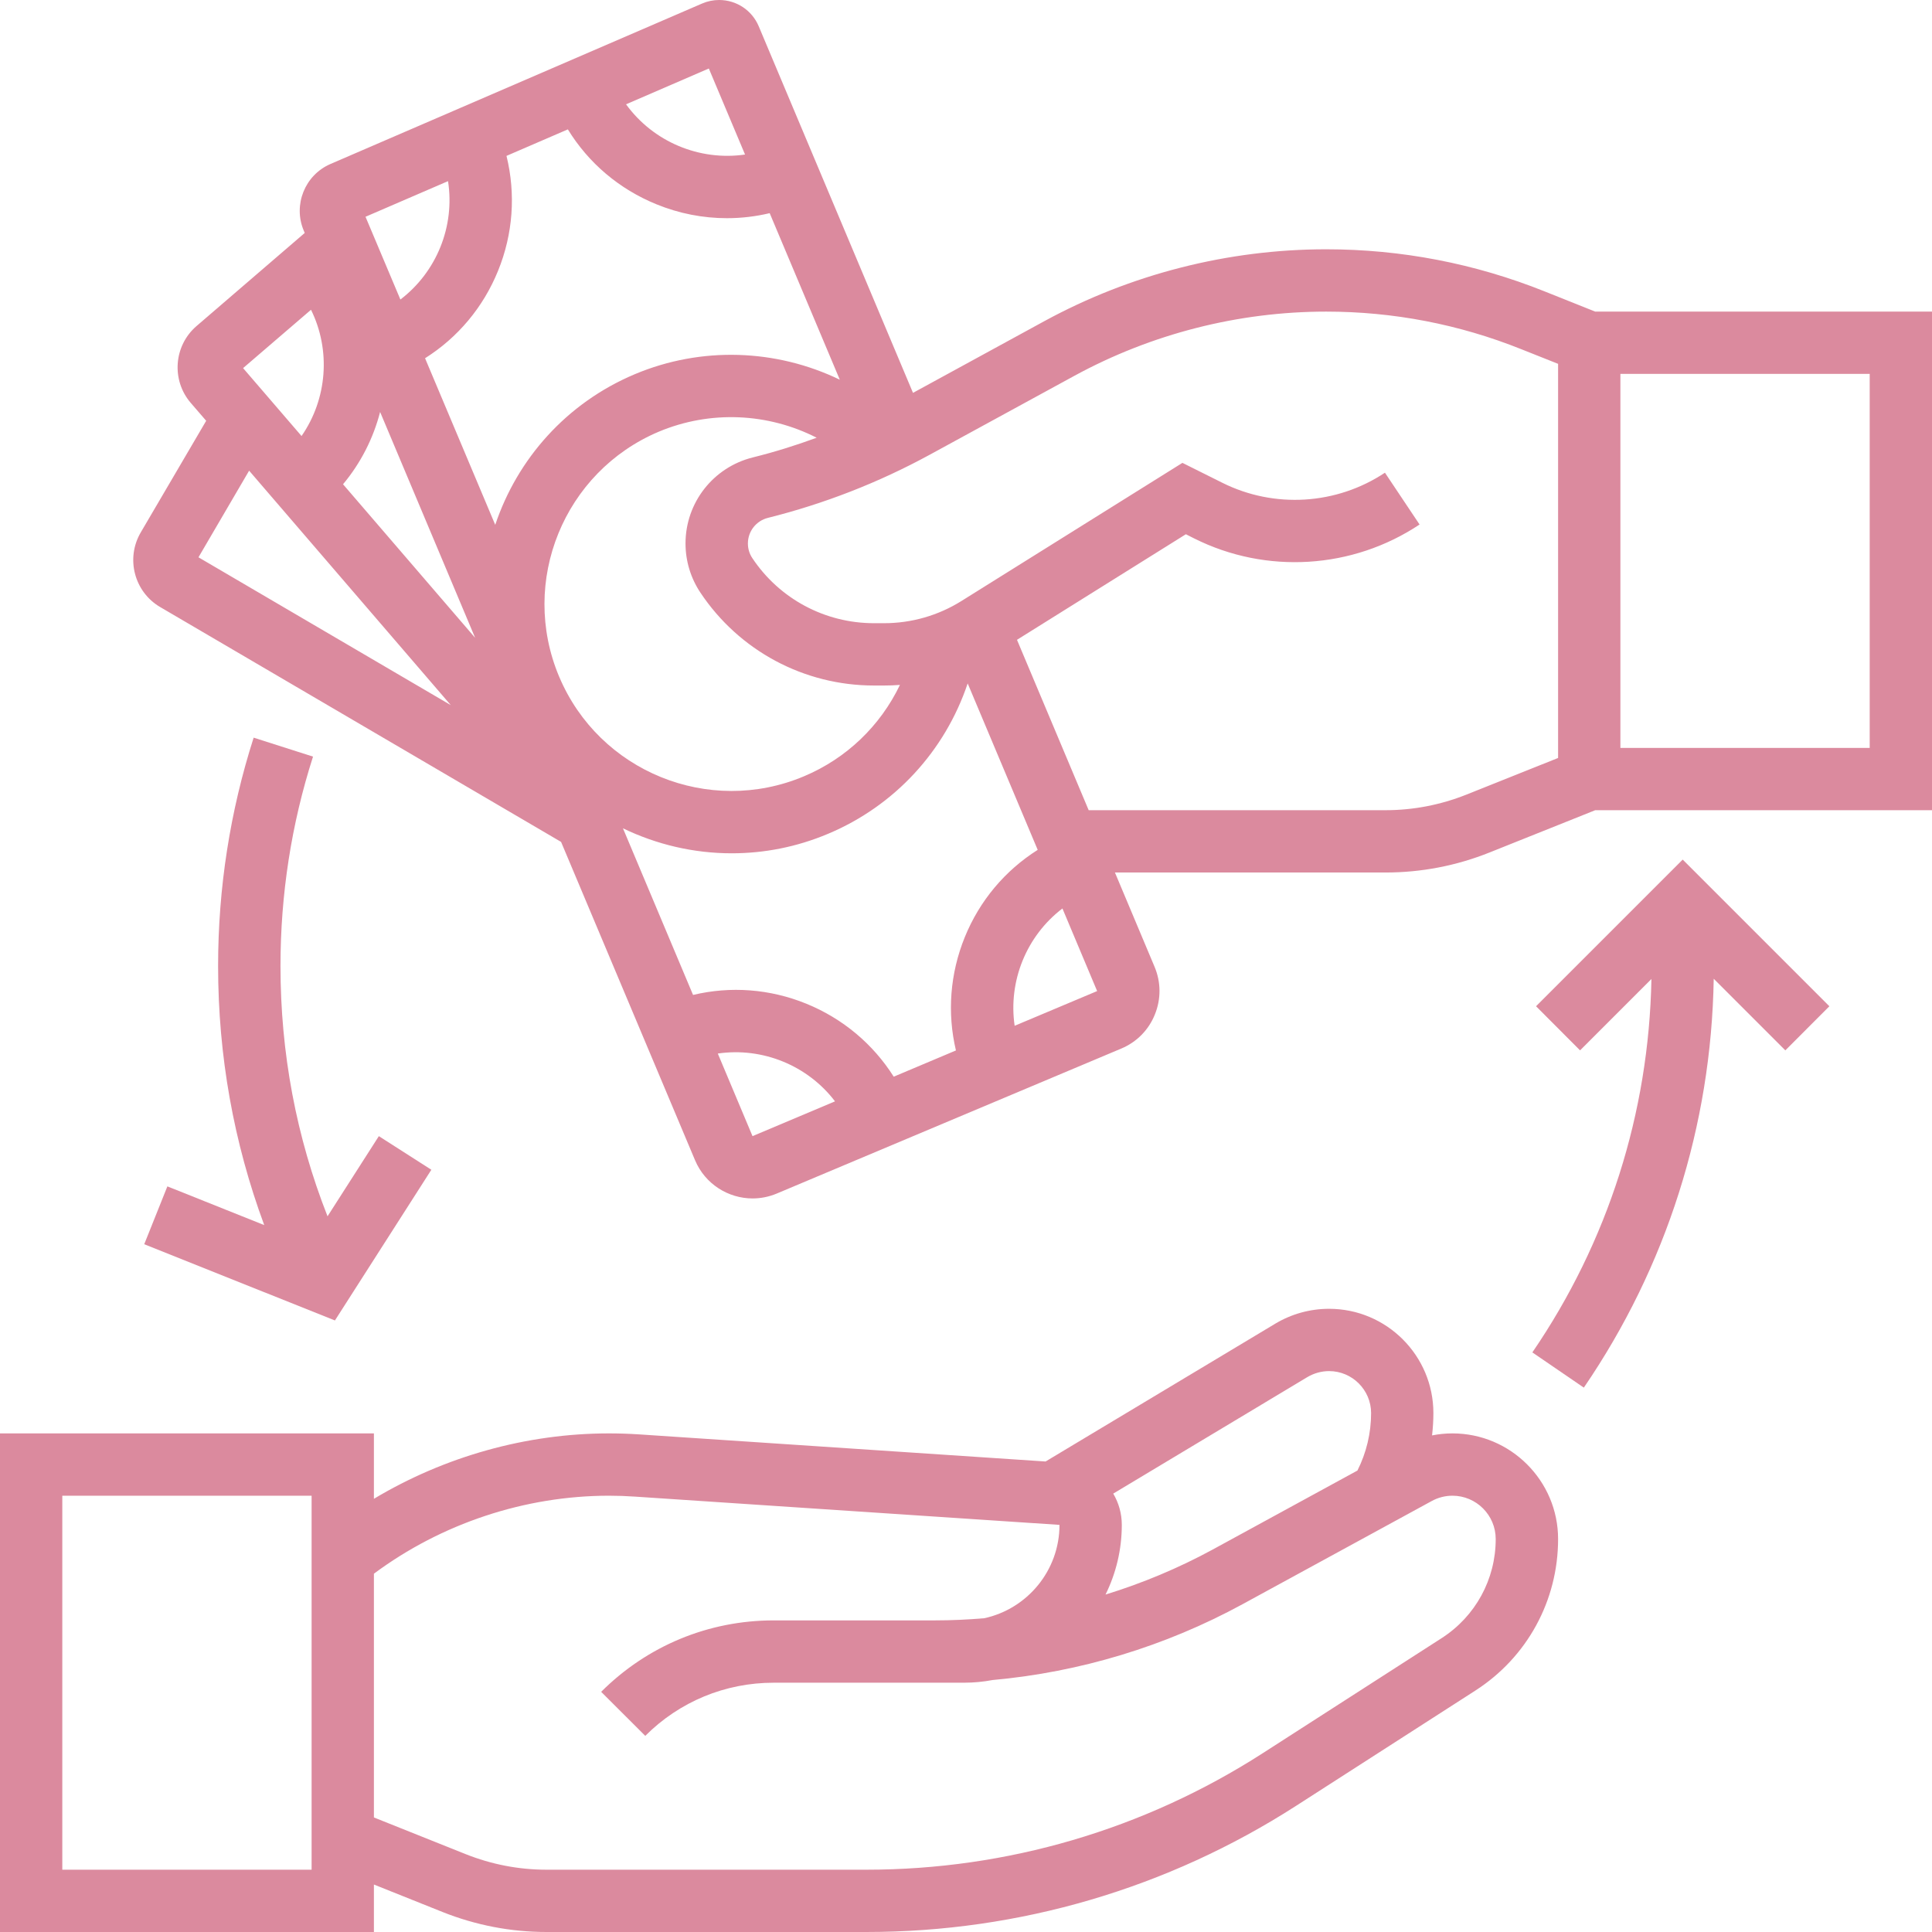 <svg version="1.0" preserveAspectRatio="xMidYMid meet" height="120" viewBox="0 0 90 90" zoomAndPan="magnify" width="120" xmlns:xlink="http://www.w3.org/1999/xlink" xmlns="http://www.w3.org/2000/svg"><path fill-rule="nonzero" fill-opacity="1" d="M 67.66 66.773 C 67.34 66.773 67.023 66.805 66.711 66.867 C 66.75 66.523 66.773 66.176 66.773 65.828 C 66.773 63.148 64.594 60.969 61.914 60.969 C 61.031 60.969 60.168 61.207 59.41 61.66 L 48.707 68.082 L 29.785 66.82 C 29.316 66.789 28.84 66.773 28.371 66.773 C 24.527 66.773 20.711 67.848 17.418 69.82 L 17.418 66.773 L 0 66.773 L 0 90 L 17.418 90 L 17.418 87.789 L 20.609 89.066 C 22.16 89.684 23.793 90 25.461 90 L 40.359 90 C 47.473 90 54.395 87.969 60.379 84.121 L 68.727 78.754 C 71.141 77.203 72.582 74.562 72.582 71.695 C 72.582 68.98 70.371 66.773 67.66 66.773 Z M 60.906 64.148 C 61.211 63.969 61.559 63.871 61.914 63.871 C 62.992 63.871 63.871 64.75 63.871 65.828 C 63.871 66.758 63.652 67.676 63.234 68.504 L 56.484 72.188 C 54.895 73.051 53.223 73.75 51.5 74.281 C 51.984 73.301 52.258 72.199 52.258 71.035 C 52.258 70.504 52.113 70.008 51.859 69.578 Z M 14.516 87.098 L 2.902 87.098 L 2.902 69.676 L 14.516 69.676 Z M 67.156 76.312 L 58.809 81.68 C 53.293 85.223 46.914 87.098 40.359 87.098 L 25.461 87.098 C 24.164 87.098 22.895 86.852 21.688 86.371 L 17.418 84.664 L 17.418 73.309 C 20.566 70.969 24.453 69.676 28.371 69.676 C 28.777 69.676 29.188 69.691 29.594 69.719 L 49.355 71.035 C 49.355 73.164 47.852 74.949 45.852 75.383 C 45.086 75.449 44.316 75.484 43.547 75.484 L 36.043 75.484 C 33.004 75.484 30.152 76.668 28.004 78.812 L 30.059 80.863 C 31.656 79.266 33.781 78.387 36.043 78.387 L 44.906 78.387 C 45.363 78.387 45.809 78.344 46.242 78.262 C 50.309 77.895 54.281 76.691 57.875 74.734 L 66.691 69.926 C 66.988 69.762 67.324 69.676 67.66 69.676 C 68.773 69.676 69.676 70.582 69.676 71.695 C 69.676 73.57 68.734 75.297 67.156 76.312 Z M 67.156 76.312" fill="#db8a9e"></path><path fill-rule="nonzero" fill-opacity="1" d="M 74.312 14.516 L 71.953 13.574 C 68.703 12.273 65.277 11.613 61.777 11.613 C 57.207 11.613 52.672 12.77 48.656 14.957 L 42.531 18.301 L 35.344 1.223 C 35.031 0.48 34.309 0 33.5 0 C 33.227 0 32.961 0.055 32.707 0.164 L 15.391 7.641 C 14.203 8.156 13.645 9.543 14.148 10.738 L 14.195 10.852 L 9.156 15.188 C 8.094 16.102 7.973 17.707 8.887 18.77 L 9.605 19.602 L 6.555 24.805 C 5.848 26.016 6.254 27.574 7.465 28.281 L 26.137 39.219 L 32.379 54.051 C 32.848 55.16 33.926 55.828 35.059 55.828 C 35.434 55.828 35.816 55.754 36.18 55.602 L 52.238 48.844 C 52.953 48.543 53.508 47.98 53.797 47.262 C 54.09 46.543 54.086 45.754 53.785 45.039 L 51.938 40.645 L 64.539 40.645 C 66.207 40.645 67.84 40.332 69.391 39.711 L 74.312 37.742 L 90 37.742 L 90 14.516 Z M 32.629 27.609 C 34.434 30.316 37.457 31.934 40.711 31.934 L 41.18 31.934 C 41.426 31.934 41.676 31.926 41.922 31.906 C 41.012 33.805 39.441 35.328 37.449 36.164 C 33.027 38.027 27.91 35.945 26.047 31.52 L 26.043 31.512 C 24.184 27.086 26.27 21.973 30.691 20.109 C 33.094 19.102 35.785 19.238 38.043 20.391 C 37.066 20.75 36.074 21.059 35.066 21.309 C 33.223 21.77 31.934 23.418 31.934 25.316 C 31.934 26.137 32.176 26.93 32.629 27.609 Z M 44.945 43.652 C 44.254 45.352 44.117 47.184 44.531 48.934 L 41.633 50.156 C 40.672 48.637 39.266 47.453 37.566 46.758 C 35.867 46.066 34.035 45.93 32.285 46.348 L 29.02 38.586 C 30.59 39.344 32.32 39.75 34.086 39.75 C 35.586 39.75 37.109 39.461 38.578 38.84 C 41.684 37.535 44.023 34.98 45.078 31.836 L 48.34 39.59 C 46.82 40.551 45.637 41.953 44.945 43.652 Z M 23.199 12.621 C 23.902 10.898 24.031 9.035 23.594 7.262 L 26.453 6.027 C 27.414 7.594 28.844 8.809 30.578 9.516 C 31.637 9.949 32.75 10.164 33.863 10.164 C 34.531 10.164 35.199 10.086 35.855 9.93 L 39.121 17.688 C 36.168 16.262 32.684 16.121 29.566 17.434 C 26.371 18.781 24.094 21.395 23.07 24.449 L 19.801 16.688 C 21.324 15.727 22.508 14.32 23.199 12.621 Z M 22.133 29.711 L 15.98 22.559 C 16.801 21.574 17.387 20.43 17.707 19.191 Z M 33.02 3.191 L 34.707 7.199 C 32.578 7.508 30.43 6.605 29.164 4.859 Z M 20.871 8.438 C 21.199 10.539 20.34 12.668 18.652 13.953 L 17.027 10.098 Z M 14.488 14.43 C 15.418 16.316 15.246 18.582 14.047 20.312 L 11.324 17.148 Z M 11.605 21.926 L 21 32.848 L 9.246 25.961 Z M 35.055 52.926 L 33.438 49.078 C 35.52 48.773 37.625 49.633 38.898 51.305 Z M 47.266 47.785 C 46.961 45.703 47.816 43.598 49.492 42.32 L 51.109 46.168 Z M 68.312 37.016 C 67.105 37.496 65.836 37.742 64.539 37.742 L 50.715 37.742 L 47.375 29.805 L 55.242 24.887 L 55.637 25.086 C 58.988 26.762 63.008 26.512 66.129 24.434 L 64.516 22.02 C 62.262 23.52 59.359 23.699 56.938 22.488 L 55.082 21.562 L 44.789 27.996 C 43.703 28.676 42.457 29.031 41.18 29.031 L 40.715 29.031 C 38.43 29.031 36.312 27.898 35.047 26 C 34.91 25.797 34.84 25.562 34.84 25.316 C 34.84 24.754 35.223 24.262 35.77 24.125 C 38.395 23.469 40.93 22.48 43.309 21.184 L 50.047 17.508 C 53.637 15.551 57.691 14.516 61.777 14.516 C 64.906 14.516 67.969 15.105 70.875 16.27 L 72.582 16.949 L 72.582 35.309 Z M 87.098 34.84 L 75.484 34.84 L 75.484 17.418 L 87.098 17.418 Z M 87.098 34.84" fill="#db8a9e"></path><path fill-rule="nonzero" fill-opacity="1" d="M 71.555 46.875 L 73.605 48.93 L 76.93 45.605 C 76.812 51.852 74.902 57.855 71.383 63 L 73.781 64.641 C 77.633 59.004 79.719 52.434 79.832 45.594 L 83.168 48.93 L 85.219 46.875 L 78.387 40.043 Z M 71.555 46.875" fill="#db8a9e"></path><path fill-rule="nonzero" fill-opacity="1" d="M 6.719 57.961 L 15.602 61.512 L 20.094 54.492 L 17.648 52.926 L 15.258 56.66 C 13.801 52.961 13.066 49.047 13.066 45 C 13.066 41.668 13.574 38.387 14.582 35.246 L 11.816 34.363 C 10.719 37.789 10.16 41.367 10.16 45 C 10.16 49.18 10.887 53.227 12.309 57.07 L 7.797 55.266 Z M 6.719 57.961" fill="#db8a9e"></path></svg>